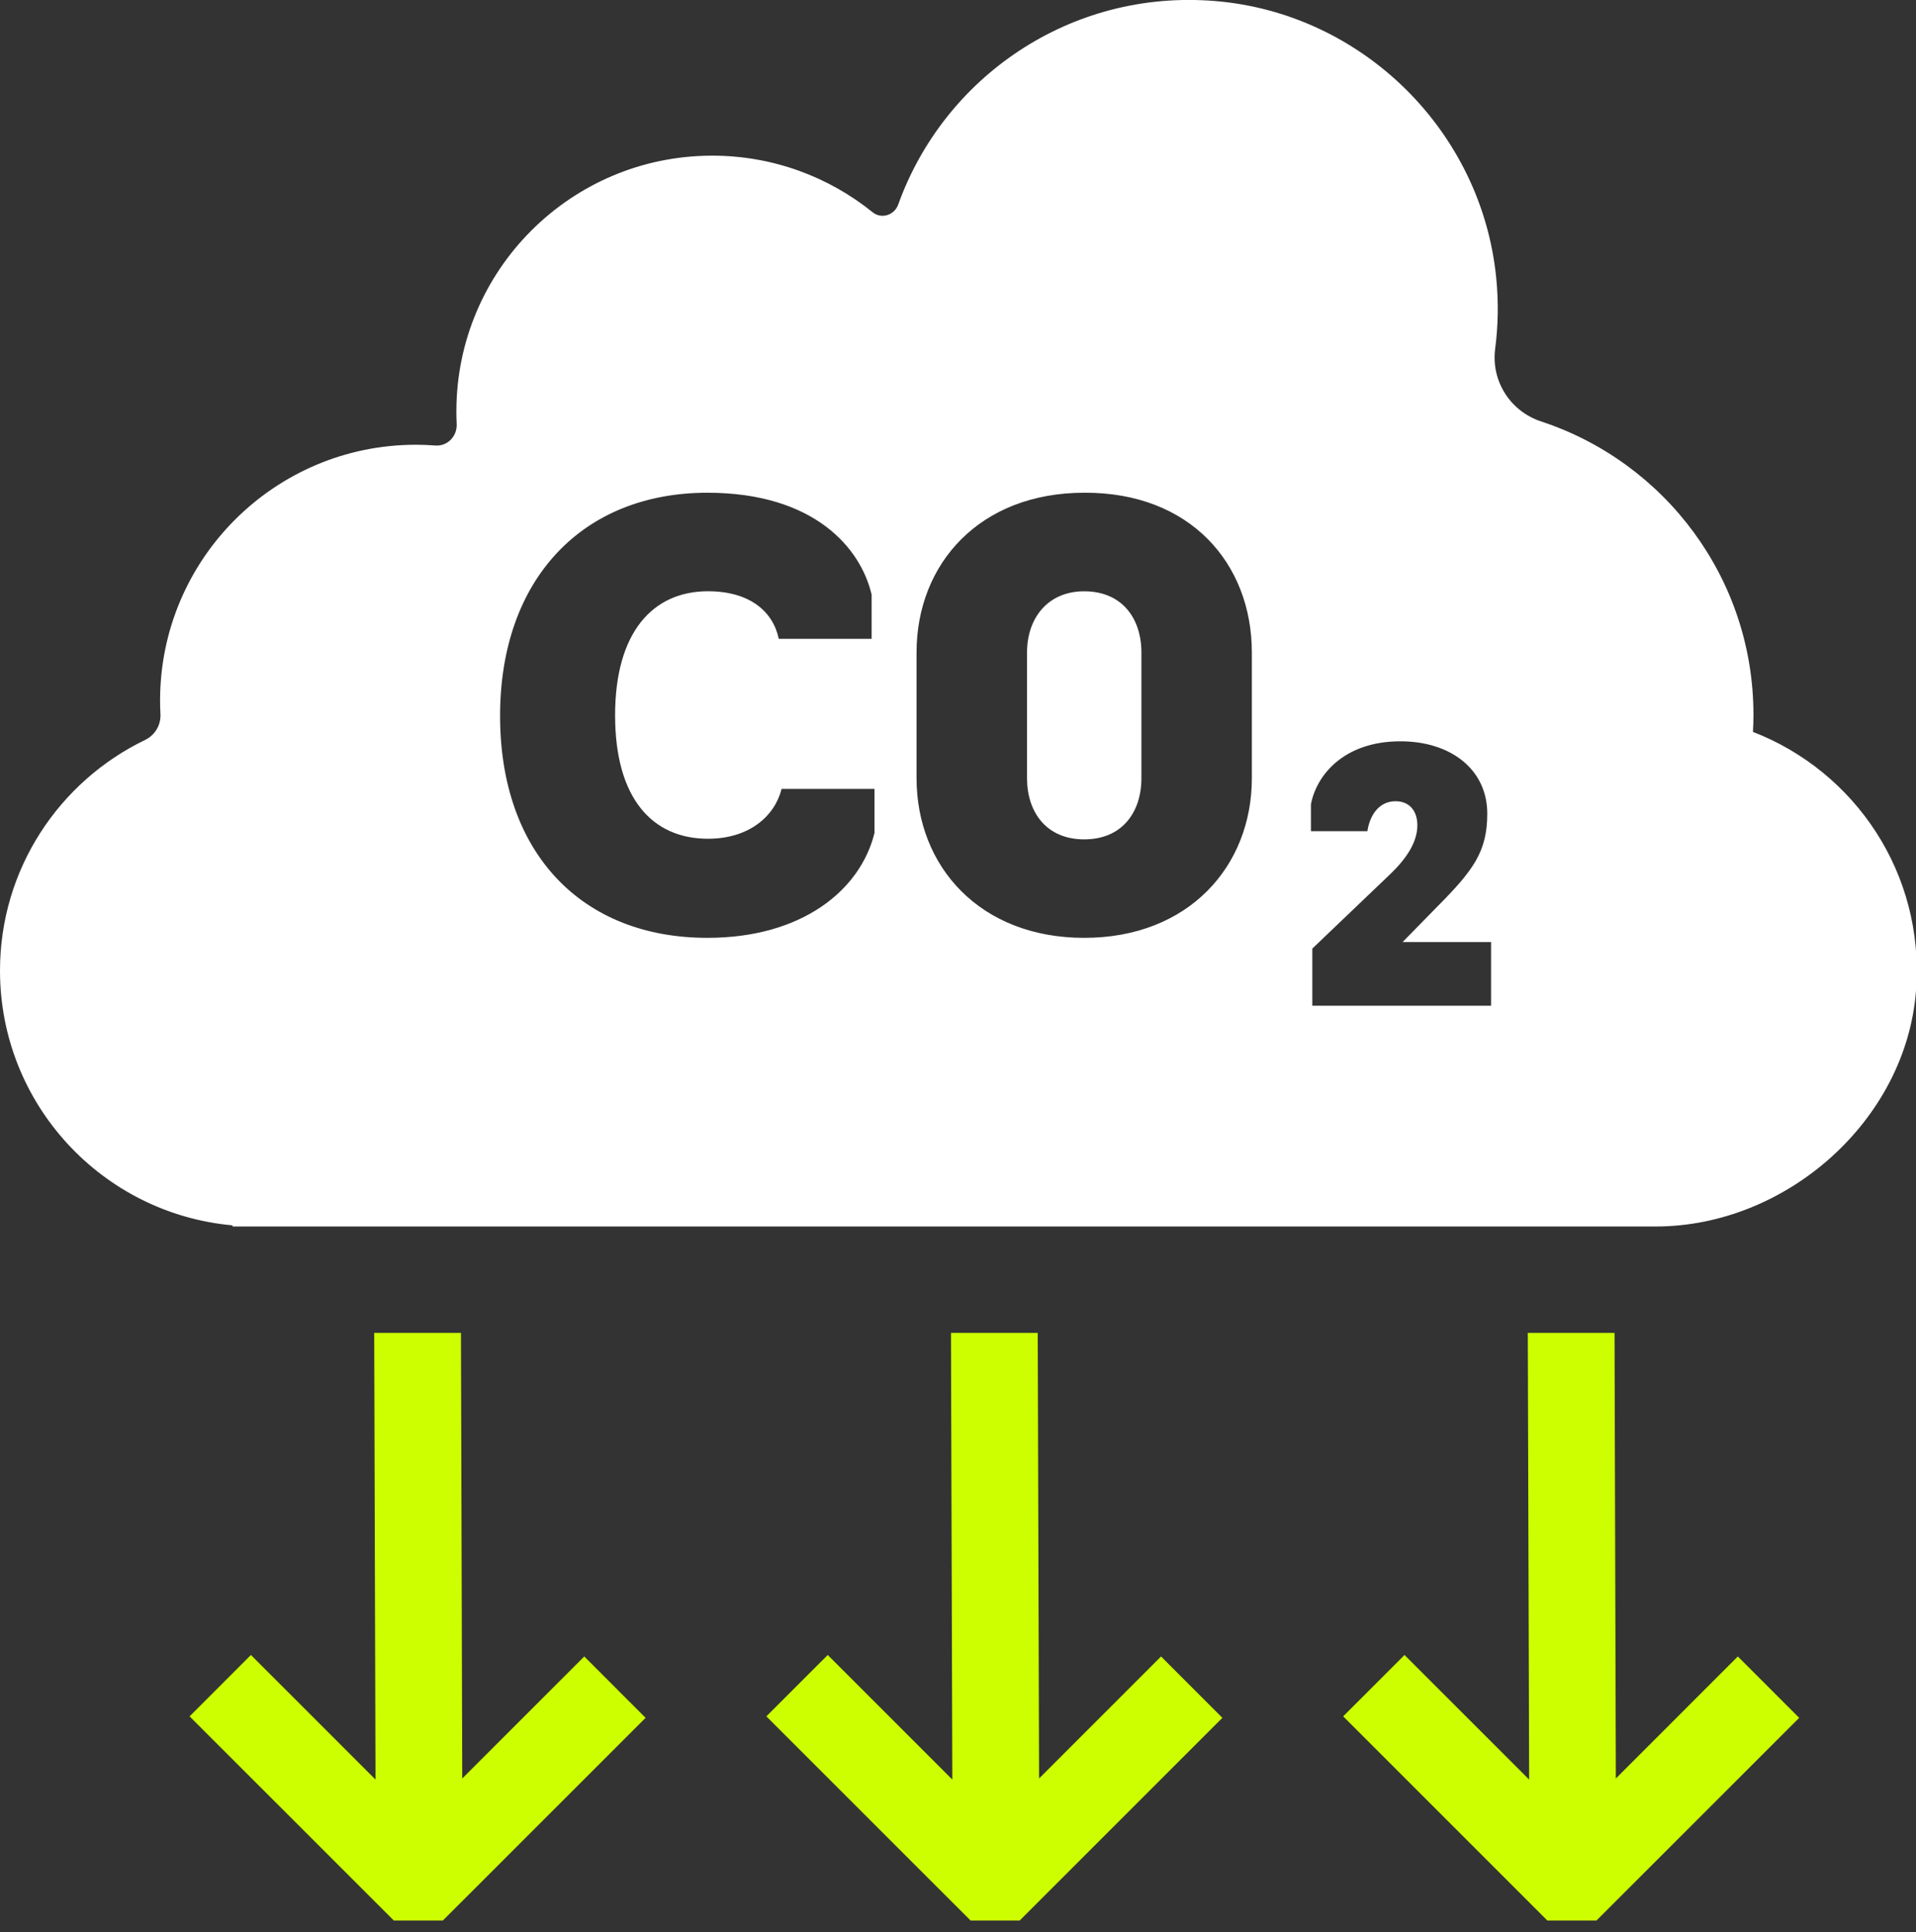 <?xml version="1.0" encoding="UTF-8"?>
<svg id="Layer_1" xmlns="http://www.w3.org/2000/svg" version="1.1" viewBox="0 0 426.47 430.05">
  <rect x="0" y="0" width="426.47" height="430.05" fill="#333333" stroke="none"/>
  <!-- Generator: Adobe Illustrator 29.1.0, SVG Export Plug-In . SVG Version: 2.1.0 Build 142)  -->
  <defs>
    <style>
      .st0 {
        fill: #fff;
      }

      .st1 {
        fill: #cdff00;
      }
    </style>
  </defs>
  <g>
    <path class="st0" d="M241.33,131.62c-8.19,0-12.73,6.05-12.73,13.62v27.98c0,7.56,4.29,13.62,12.73,13.62s12.73-6.05,12.73-13.62v-27.98c0-7.56-4.29-13.62-12.73-13.62Z"/>
    <path class="st0" d="M390.18,162.93c.07-1.26.11-2.53.11-3.82,0-30.45-19.81-56.26-47.24-65.29-6.9-2.27-11.19-9.01-10.25-16.21.67-5.1.77-10.39.23-15.79-3.25-32.7-29.82-58.89-62.58-61.59-32.3-2.66-60.39,17.04-70.52,45.3-.84,2.36-3.73,3.3-5.68,1.73-9.77-7.88-22.19-12.61-35.72-12.61-31.45,0-56.95,25.5-56.95,56.95,0,.93.02,1.86.07,2.78.13,2.72-2.05,5-4.76,4.79-1.42-.11-2.86-.17-4.31-.17-31.45,0-56.95,25.5-56.95,56.95,0,.99.03,1.98.08,2.96.14,2.47-1.21,4.74-3.43,5.81C13.19,173.93,0,193.45,0,216.06c0,29.7,22.74,54.08,51.76,56.7v.25h316.77c29.07,0,55.8-23.62,57.95-52.61,1.93-26.07-13.71-48.76-36.3-57.48ZM194.64,185.44c-3.15,12.73-16.14,23.32-37.19,23.32-27.99,0-46.14-18.91-46.14-49.41s18.4-49.67,46.14-49.67c23.82,0,34.16,12.35,36.56,22.69v9.83h-20.67c-1.26-6.05-6.43-10.59-15.76-10.59-12.23,0-20.67,9.07-20.67,27.61s8.32,27.48,20.67,27.48c9.2,0,14.88-5.05,16.39-11.1h20.68v9.83ZM278.64,173.21c0,19.67-14.12,35.55-37.32,35.55s-37.31-15.88-37.31-35.55v-27.98c0-19.8,14.12-35.55,37.31-35.55,23.58-.13,37.32,15.76,37.32,35.55v27.98ZM331.88,223.87h-39.78v-12.72l17.33-16.56c3.52-3.37,6.05-7.05,6.05-10.88,0-3.45-1.99-5.36-4.83-5.36-3.99,0-5.83,3.53-6.29,6.67h-12.57v-5.98c1.23-6.52,7.36-14.03,19.93-14.03,11.12,0,19.32,6.21,19.32,16.1,0,8.51-3.14,12.65-11.19,20.77l-7.66,7.82h19.7v14.18Z"/>
  </g>
  <polygon class="st1" points="87.67 427.51 42.2 382.05 55.85 368.39 83.58 396.12 83.29 296.7 102.6 296.7 102.89 395.88 130.05 368.72 143.7 382.38 98.56 427.51 87.67 427.51"/>
  <polygon class="st1" points="97.47 424.86 139.95 382.38 130.05 372.48 100.26 402.26 99.95 299.36 85.95 299.36 86.26 402.55 55.85 372.15 45.95 382.05 88.76 424.86 97.47 424.86"/>
  <polygon class="st1" points="216.05 427.51 170.58 382.05 184.24 368.39 211.97 396.12 211.67 296.7 230.98 296.7 231.28 395.88 258.43 368.72 272.08 382.38 226.95 427.51 216.05 427.51"/>
  <polygon class="st1" points="225.85 424.86 268.33 382.38 258.43 372.48 228.64 402.26 228.33 299.36 214.33 299.36 214.64 402.55 184.24 372.15 174.34 382.05 217.15 424.86 225.85 424.86"/>
  <polygon class="st1" points="344.43 427.51 298.97 382.05 312.62 368.39 340.36 396.12 340.06 296.7 359.37 296.7 359.66 395.88 386.81 368.72 400.47 382.38 355.33 427.51 344.43 427.51"/>
  <polygon class="st1" points="354.24 424.86 396.71 382.38 386.82 372.48 357.03 402.26 356.72 299.36 342.72 299.36 343.03 402.55 312.62 372.15 302.72 382.05 345.53 424.86 354.24 424.86"/>
</svg>
